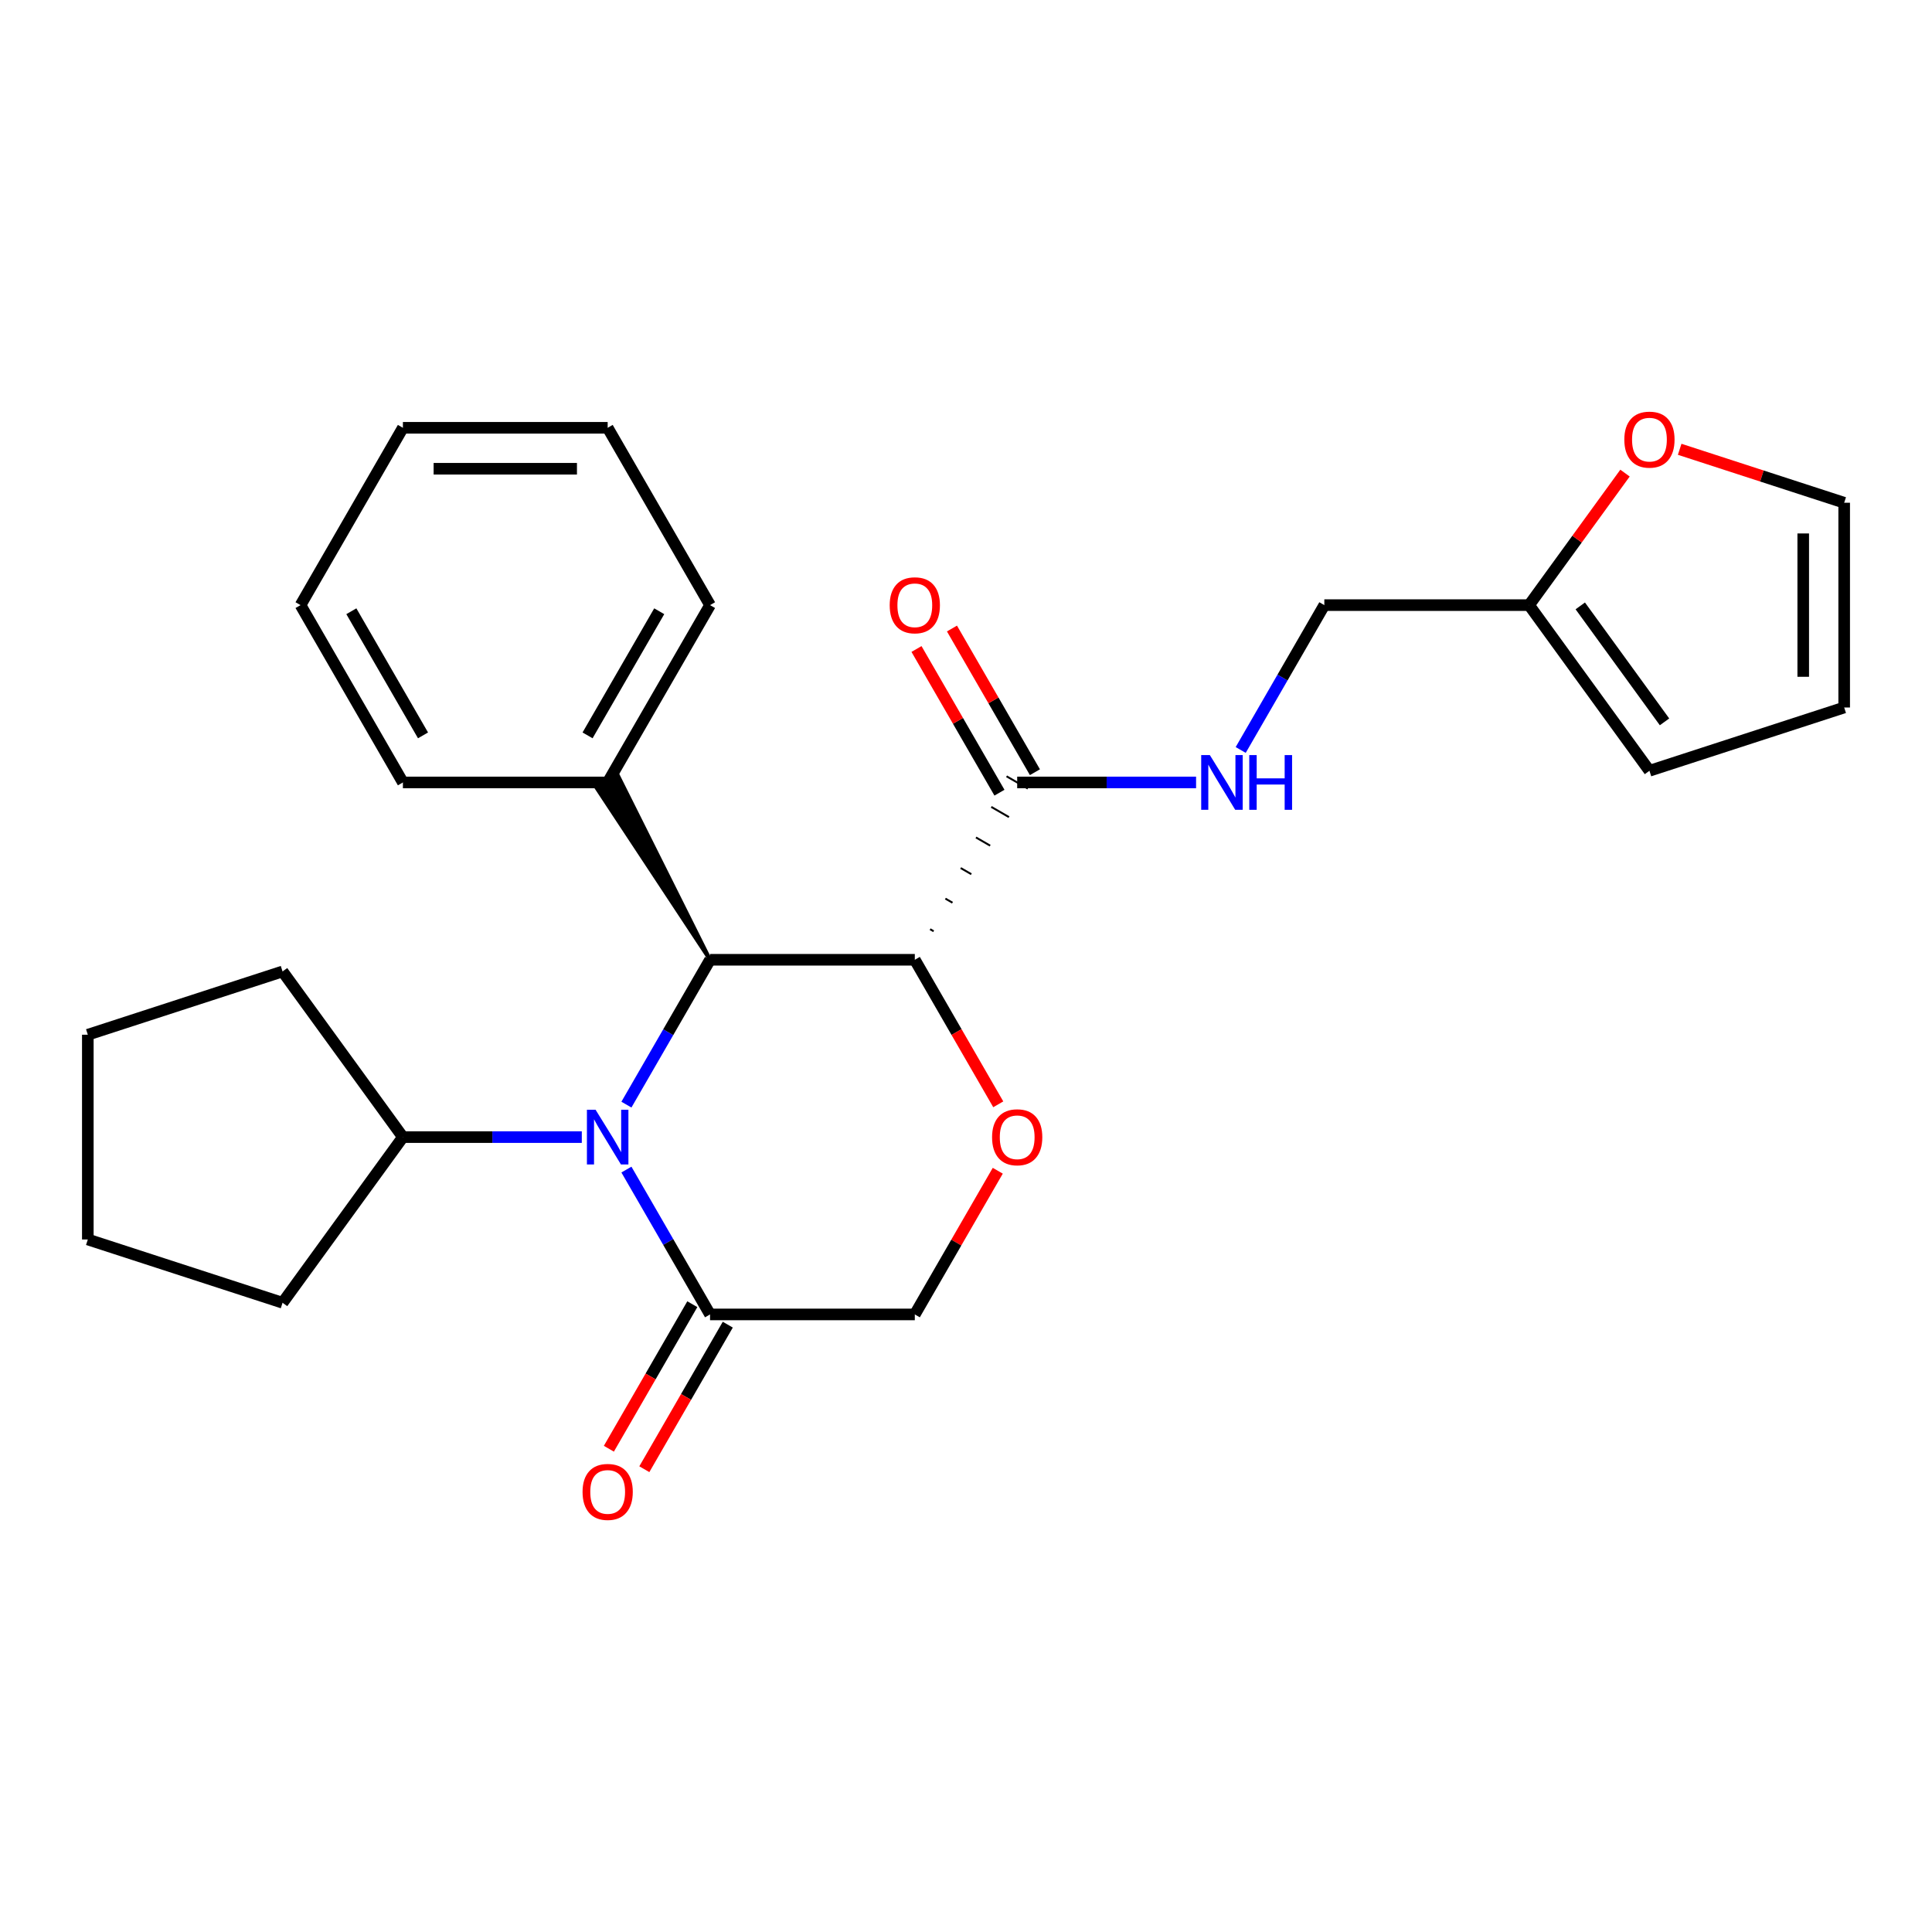 <?xml version='1.0' encoding='iso-8859-1'?>
<svg version='1.1' baseProfile='full'
              xmlns='http://www.w3.org/2000/svg'
                      xmlns:rdkit='http://www.rdkit.org/xml'
                      xmlns:xlink='http://www.w3.org/1999/xlink'
                  xml:space='preserve'
width='1000px' height='1000px' viewBox='0 0 1000 1000'>
<!-- END OF HEADER -->
<rect style='opacity:1.0;fill:#FFFFFF;stroke:none' width='1000' height='1000' x='0' y='0'> </rect>
<path class='bond-1' d='M 324.234,571.754 L 345.878,534.266' style='fill:none;fill-rule:evenodd;stroke:#0000FF;stroke-width:6px;stroke-linecap:butt;stroke-linejoin:miter;stroke-opacity:1' />
<path class='bond-1' d='M 345.878,534.266 L 367.521,496.779' style='fill:none;fill-rule:evenodd;stroke:#000000;stroke-width:6px;stroke-linecap:butt;stroke-linejoin:miter;stroke-opacity:1' />
<path class='bond-3' d='M 324.234,605.373 L 345.878,642.86' style='fill:none;fill-rule:evenodd;stroke:#0000FF;stroke-width:6px;stroke-linecap:butt;stroke-linejoin:miter;stroke-opacity:1' />
<path class='bond-3' d='M 345.878,642.86 L 367.521,680.347' style='fill:none;fill-rule:evenodd;stroke:#000000;stroke-width:6px;stroke-linecap:butt;stroke-linejoin:miter;stroke-opacity:1' />
<path class='bond-10' d='M 301.14,588.563 L 254.843,588.563' style='fill:none;fill-rule:evenodd;stroke:#0000FF;stroke-width:6px;stroke-linecap:butt;stroke-linejoin:miter;stroke-opacity:1' />
<path class='bond-10' d='M 254.843,588.563 L 208.546,588.563' style='fill:none;fill-rule:evenodd;stroke:#000000;stroke-width:6px;stroke-linecap:butt;stroke-linejoin:miter;stroke-opacity:1' />
<path class='bond-0' d='M 473.504,496.779 L 367.521,496.779' style='fill:none;fill-rule:evenodd;stroke:#000000;stroke-width:6px;stroke-linecap:butt;stroke-linejoin:miter;stroke-opacity:1' />
<path class='bond-4' d='M 483.254,482.012 L 481.418,480.952' style='fill:none;fill-rule:evenodd;stroke:#000000;stroke-width:1.0px;stroke-linecap:butt;stroke-linejoin:miter;stroke-opacity:1' />
<path class='bond-4' d='M 493.004,467.244 L 489.332,465.124' style='fill:none;fill-rule:evenodd;stroke:#000000;stroke-width:1.0px;stroke-linecap:butt;stroke-linejoin:miter;stroke-opacity:1' />
<path class='bond-4' d='M 502.754,452.477 L 497.246,449.297' style='fill:none;fill-rule:evenodd;stroke:#000000;stroke-width:1.0px;stroke-linecap:butt;stroke-linejoin:miter;stroke-opacity:1' />
<path class='bond-4' d='M 512.503,437.709 L 505.161,433.47' style='fill:none;fill-rule:evenodd;stroke:#000000;stroke-width:1.0px;stroke-linecap:butt;stroke-linejoin:miter;stroke-opacity:1' />
<path class='bond-4' d='M 522.253,422.942 L 513.075,417.643' style='fill:none;fill-rule:evenodd;stroke:#000000;stroke-width:1.0px;stroke-linecap:butt;stroke-linejoin:miter;stroke-opacity:1' />
<path class='bond-4' d='M 532.003,408.174 L 520.989,401.815' style='fill:none;fill-rule:evenodd;stroke:#000000;stroke-width:1.0px;stroke-linecap:butt;stroke-linejoin:miter;stroke-opacity:1' />
<path class='bond-27' d='M 473.504,496.779 L 495.101,534.186' style='fill:none;fill-rule:evenodd;stroke:#000000;stroke-width:6px;stroke-linecap:butt;stroke-linejoin:miter;stroke-opacity:1' />
<path class='bond-27' d='M 495.101,534.186 L 516.698,571.594' style='fill:none;fill-rule:evenodd;stroke:#FF0000;stroke-width:6px;stroke-linecap:butt;stroke-linejoin:miter;stroke-opacity:1' />
<path class='bond-9' d='M 367.521,496.779 L 320.036,401.815 L 309.022,408.174 Z' style='fill:#000000;fill-rule:evenodd;fill-opacity:1;stroke:#000000;stroke-width:2px;stroke-linecap:butt;stroke-linejoin:miter;stroke-opacity:1;' />
<path class='bond-2' d='M 516.444,605.973 L 494.974,643.16' style='fill:none;fill-rule:evenodd;stroke:#FF0000;stroke-width:6px;stroke-linecap:butt;stroke-linejoin:miter;stroke-opacity:1' />
<path class='bond-2' d='M 494.974,643.16 L 473.504,680.347' style='fill:none;fill-rule:evenodd;stroke:#000000;stroke-width:6px;stroke-linecap:butt;stroke-linejoin:miter;stroke-opacity:1' />
<path class='bond-6' d='M 367.521,680.347 L 473.504,680.347' style='fill:none;fill-rule:evenodd;stroke:#000000;stroke-width:6px;stroke-linecap:butt;stroke-linejoin:miter;stroke-opacity:1' />
<path class='bond-11' d='M 358.342,675.048 L 336.745,712.456' style='fill:none;fill-rule:evenodd;stroke:#000000;stroke-width:6px;stroke-linecap:butt;stroke-linejoin:miter;stroke-opacity:1' />
<path class='bond-11' d='M 336.745,712.456 L 315.148,749.863' style='fill:none;fill-rule:evenodd;stroke:#FF0000;stroke-width:6px;stroke-linecap:butt;stroke-linejoin:miter;stroke-opacity:1' />
<path class='bond-11' d='M 376.699,685.647 L 355.102,723.054' style='fill:none;fill-rule:evenodd;stroke:#000000;stroke-width:6px;stroke-linecap:butt;stroke-linejoin:miter;stroke-opacity:1' />
<path class='bond-11' d='M 355.102,723.054 L 333.505,760.461' style='fill:none;fill-rule:evenodd;stroke:#FF0000;stroke-width:6px;stroke-linecap:butt;stroke-linejoin:miter;stroke-opacity:1' />
<path class='bond-5' d='M 526.496,404.995 L 572.793,404.995' style='fill:none;fill-rule:evenodd;stroke:#000000;stroke-width:6px;stroke-linecap:butt;stroke-linejoin:miter;stroke-opacity:1' />
<path class='bond-5' d='M 572.793,404.995 L 619.089,404.995' style='fill:none;fill-rule:evenodd;stroke:#0000FF;stroke-width:6px;stroke-linecap:butt;stroke-linejoin:miter;stroke-opacity:1' />
<path class='bond-12' d='M 535.674,399.696 L 514.204,362.508' style='fill:none;fill-rule:evenodd;stroke:#000000;stroke-width:6px;stroke-linecap:butt;stroke-linejoin:miter;stroke-opacity:1' />
<path class='bond-12' d='M 514.204,362.508 L 492.734,325.321' style='fill:none;fill-rule:evenodd;stroke:#FF0000;stroke-width:6px;stroke-linecap:butt;stroke-linejoin:miter;stroke-opacity:1' />
<path class='bond-12' d='M 517.317,410.294 L 495.847,373.107' style='fill:none;fill-rule:evenodd;stroke:#000000;stroke-width:6px;stroke-linecap:butt;stroke-linejoin:miter;stroke-opacity:1' />
<path class='bond-12' d='M 495.847,373.107 L 474.377,335.919' style='fill:none;fill-rule:evenodd;stroke:#FF0000;stroke-width:6px;stroke-linecap:butt;stroke-linejoin:miter;stroke-opacity:1' />
<path class='bond-16' d='M 642.184,388.185 L 663.827,350.698' style='fill:none;fill-rule:evenodd;stroke:#0000FF;stroke-width:6px;stroke-linecap:butt;stroke-linejoin:miter;stroke-opacity:1' />
<path class='bond-16' d='M 663.827,350.698 L 685.471,313.211' style='fill:none;fill-rule:evenodd;stroke:#000000;stroke-width:6px;stroke-linecap:butt;stroke-linejoin:miter;stroke-opacity:1' />
<path class='bond-7' d='M 791.454,313.211 L 685.471,313.211' style='fill:none;fill-rule:evenodd;stroke:#000000;stroke-width:6px;stroke-linecap:butt;stroke-linejoin:miter;stroke-opacity:1' />
<path class='bond-8' d='M 791.454,313.211 L 816.277,279.044' style='fill:none;fill-rule:evenodd;stroke:#000000;stroke-width:6px;stroke-linecap:butt;stroke-linejoin:miter;stroke-opacity:1' />
<path class='bond-8' d='M 816.277,279.044 L 841.101,244.878' style='fill:none;fill-rule:evenodd;stroke:#FF0000;stroke-width:6px;stroke-linecap:butt;stroke-linejoin:miter;stroke-opacity:1' />
<path class='bond-13' d='M 791.454,313.211 L 853.749,398.953' style='fill:none;fill-rule:evenodd;stroke:#000000;stroke-width:6px;stroke-linecap:butt;stroke-linejoin:miter;stroke-opacity:1' />
<path class='bond-13' d='M 817.947,313.613 L 861.554,373.632' style='fill:none;fill-rule:evenodd;stroke:#000000;stroke-width:6px;stroke-linecap:butt;stroke-linejoin:miter;stroke-opacity:1' />
<path class='bond-14' d='M 869.399,232.553 L 911.972,246.386' style='fill:none;fill-rule:evenodd;stroke:#FF0000;stroke-width:6px;stroke-linecap:butt;stroke-linejoin:miter;stroke-opacity:1' />
<path class='bond-14' d='M 911.972,246.386 L 954.545,260.219' style='fill:none;fill-rule:evenodd;stroke:#000000;stroke-width:6px;stroke-linecap:butt;stroke-linejoin:miter;stroke-opacity:1' />
<path class='bond-17' d='M 314.529,404.995 L 367.521,313.211' style='fill:none;fill-rule:evenodd;stroke:#000000;stroke-width:6px;stroke-linecap:butt;stroke-linejoin:miter;stroke-opacity:1' />
<path class='bond-17' d='M 304.121,380.629 L 341.215,316.38' style='fill:none;fill-rule:evenodd;stroke:#000000;stroke-width:6px;stroke-linecap:butt;stroke-linejoin:miter;stroke-opacity:1' />
<path class='bond-18' d='M 314.529,404.995 L 208.546,404.995' style='fill:none;fill-rule:evenodd;stroke:#000000;stroke-width:6px;stroke-linecap:butt;stroke-linejoin:miter;stroke-opacity:1' />
<path class='bond-19' d='M 208.546,588.563 L 146.251,674.305' style='fill:none;fill-rule:evenodd;stroke:#000000;stroke-width:6px;stroke-linecap:butt;stroke-linejoin:miter;stroke-opacity:1' />
<path class='bond-20' d='M 208.546,588.563 L 146.251,502.821' style='fill:none;fill-rule:evenodd;stroke:#000000;stroke-width:6px;stroke-linecap:butt;stroke-linejoin:miter;stroke-opacity:1' />
<path class='bond-15' d='M 853.749,398.953 L 954.545,366.202' style='fill:none;fill-rule:evenodd;stroke:#000000;stroke-width:6px;stroke-linecap:butt;stroke-linejoin:miter;stroke-opacity:1' />
<path class='bond-29' d='M 954.545,260.219 L 954.545,366.202' style='fill:none;fill-rule:evenodd;stroke:#000000;stroke-width:6px;stroke-linecap:butt;stroke-linejoin:miter;stroke-opacity:1' />
<path class='bond-29' d='M 933.349,276.116 L 933.349,350.305' style='fill:none;fill-rule:evenodd;stroke:#000000;stroke-width:6px;stroke-linecap:butt;stroke-linejoin:miter;stroke-opacity:1' />
<path class='bond-22' d='M 367.521,313.211 L 314.529,221.426' style='fill:none;fill-rule:evenodd;stroke:#000000;stroke-width:6px;stroke-linecap:butt;stroke-linejoin:miter;stroke-opacity:1' />
<path class='bond-21' d='M 208.546,404.995 L 155.554,313.211' style='fill:none;fill-rule:evenodd;stroke:#000000;stroke-width:6px;stroke-linecap:butt;stroke-linejoin:miter;stroke-opacity:1' />
<path class='bond-21' d='M 218.954,380.629 L 181.86,316.38' style='fill:none;fill-rule:evenodd;stroke:#000000;stroke-width:6px;stroke-linecap:butt;stroke-linejoin:miter;stroke-opacity:1' />
<path class='bond-24' d='M 146.251,674.305 L 45.455,641.555' style='fill:none;fill-rule:evenodd;stroke:#000000;stroke-width:6px;stroke-linecap:butt;stroke-linejoin:miter;stroke-opacity:1' />
<path class='bond-23' d='M 146.251,502.821 L 45.455,535.572' style='fill:none;fill-rule:evenodd;stroke:#000000;stroke-width:6px;stroke-linecap:butt;stroke-linejoin:miter;stroke-opacity:1' />
<path class='bond-25' d='M 155.554,313.211 L 208.546,221.426' style='fill:none;fill-rule:evenodd;stroke:#000000;stroke-width:6px;stroke-linecap:butt;stroke-linejoin:miter;stroke-opacity:1' />
<path class='bond-28' d='M 314.529,221.426 L 208.546,221.426' style='fill:none;fill-rule:evenodd;stroke:#000000;stroke-width:6px;stroke-linecap:butt;stroke-linejoin:miter;stroke-opacity:1' />
<path class='bond-28' d='M 298.632,242.623 L 224.444,242.623' style='fill:none;fill-rule:evenodd;stroke:#000000;stroke-width:6px;stroke-linecap:butt;stroke-linejoin:miter;stroke-opacity:1' />
<path class='bond-26' d='M 45.455,535.572 L 45.455,641.555' style='fill:none;fill-rule:evenodd;stroke:#000000;stroke-width:6px;stroke-linecap:butt;stroke-linejoin:miter;stroke-opacity:1' />
<path  class='atom-0' d='M 308.269 574.403
L 317.549 589.403
Q 318.469 590.883, 319.949 593.563
Q 321.429 596.243, 321.509 596.403
L 321.509 574.403
L 325.269 574.403
L 325.269 602.723
L 321.389 602.723
L 311.429 586.323
Q 310.269 584.403, 309.029 582.203
Q 307.829 580.003, 307.469 579.323
L 307.469 602.723
L 303.789 602.723
L 303.789 574.403
L 308.269 574.403
' fill='#0000FF'/>
<path  class='atom-3' d='M 513.496 588.643
Q 513.496 581.843, 516.856 578.043
Q 520.216 574.243, 526.496 574.243
Q 532.776 574.243, 536.136 578.043
Q 539.496 581.843, 539.496 588.643
Q 539.496 595.523, 536.096 599.443
Q 532.696 603.323, 526.496 603.323
Q 520.256 603.323, 516.856 599.443
Q 513.496 595.563, 513.496 588.643
M 526.496 600.123
Q 530.816 600.123, 533.136 597.243
Q 535.496 594.323, 535.496 588.643
Q 535.496 583.083, 533.136 580.283
Q 530.816 577.443, 526.496 577.443
Q 522.176 577.443, 519.816 580.243
Q 517.496 583.043, 517.496 588.643
Q 517.496 594.363, 519.816 597.243
Q 522.176 600.123, 526.496 600.123
' fill='#FF0000'/>
<path  class='atom-6' d='M 626.219 390.835
L 635.499 405.835
Q 636.419 407.315, 637.899 409.995
Q 639.379 412.675, 639.459 412.835
L 639.459 390.835
L 643.219 390.835
L 643.219 419.155
L 639.339 419.155
L 629.379 402.755
Q 628.219 400.835, 626.979 398.635
Q 625.779 396.435, 625.419 395.755
L 625.419 419.155
L 621.739 419.155
L 621.739 390.835
L 626.219 390.835
' fill='#0000FF'/>
<path  class='atom-6' d='M 646.619 390.835
L 650.459 390.835
L 650.459 402.875
L 664.939 402.875
L 664.939 390.835
L 668.779 390.835
L 668.779 419.155
L 664.939 419.155
L 664.939 406.075
L 650.459 406.075
L 650.459 419.155
L 646.619 419.155
L 646.619 390.835
' fill='#0000FF'/>
<path  class='atom-9' d='M 840.749 227.548
Q 840.749 220.748, 844.109 216.948
Q 847.469 213.148, 853.749 213.148
Q 860.029 213.148, 863.389 216.948
Q 866.749 220.748, 866.749 227.548
Q 866.749 234.428, 863.349 238.348
Q 859.949 242.228, 853.749 242.228
Q 847.509 242.228, 844.109 238.348
Q 840.749 234.468, 840.749 227.548
M 853.749 239.028
Q 858.069 239.028, 860.389 236.148
Q 862.749 233.228, 862.749 227.548
Q 862.749 221.988, 860.389 219.188
Q 858.069 216.348, 853.749 216.348
Q 849.429 216.348, 847.069 219.148
Q 844.749 221.948, 844.749 227.548
Q 844.749 233.268, 847.069 236.148
Q 849.429 239.028, 853.749 239.028
' fill='#FF0000'/>
<path  class='atom-12' d='M 301.529 772.212
Q 301.529 765.412, 304.889 761.612
Q 308.249 757.812, 314.529 757.812
Q 320.809 757.812, 324.169 761.612
Q 327.529 765.412, 327.529 772.212
Q 327.529 779.092, 324.129 783.012
Q 320.729 786.892, 314.529 786.892
Q 308.289 786.892, 304.889 783.012
Q 301.529 779.132, 301.529 772.212
M 314.529 783.692
Q 318.849 783.692, 321.169 780.812
Q 323.529 777.892, 323.529 772.212
Q 323.529 766.652, 321.169 763.852
Q 318.849 761.012, 314.529 761.012
Q 310.209 761.012, 307.849 763.812
Q 305.529 766.612, 305.529 772.212
Q 305.529 777.932, 307.849 780.812
Q 310.209 783.692, 314.529 783.692
' fill='#FF0000'/>
<path  class='atom-13' d='M 460.504 313.291
Q 460.504 306.491, 463.864 302.691
Q 467.224 298.891, 473.504 298.891
Q 479.784 298.891, 483.144 302.691
Q 486.504 306.491, 486.504 313.291
Q 486.504 320.171, 483.104 324.091
Q 479.704 327.971, 473.504 327.971
Q 467.264 327.971, 463.864 324.091
Q 460.504 320.211, 460.504 313.291
M 473.504 324.771
Q 477.824 324.771, 480.144 321.891
Q 482.504 318.971, 482.504 313.291
Q 482.504 307.731, 480.144 304.931
Q 477.824 302.091, 473.504 302.091
Q 469.184 302.091, 466.824 304.891
Q 464.504 307.691, 464.504 313.291
Q 464.504 319.011, 466.824 321.891
Q 469.184 324.771, 473.504 324.771
' fill='#FF0000'/>
</svg>
